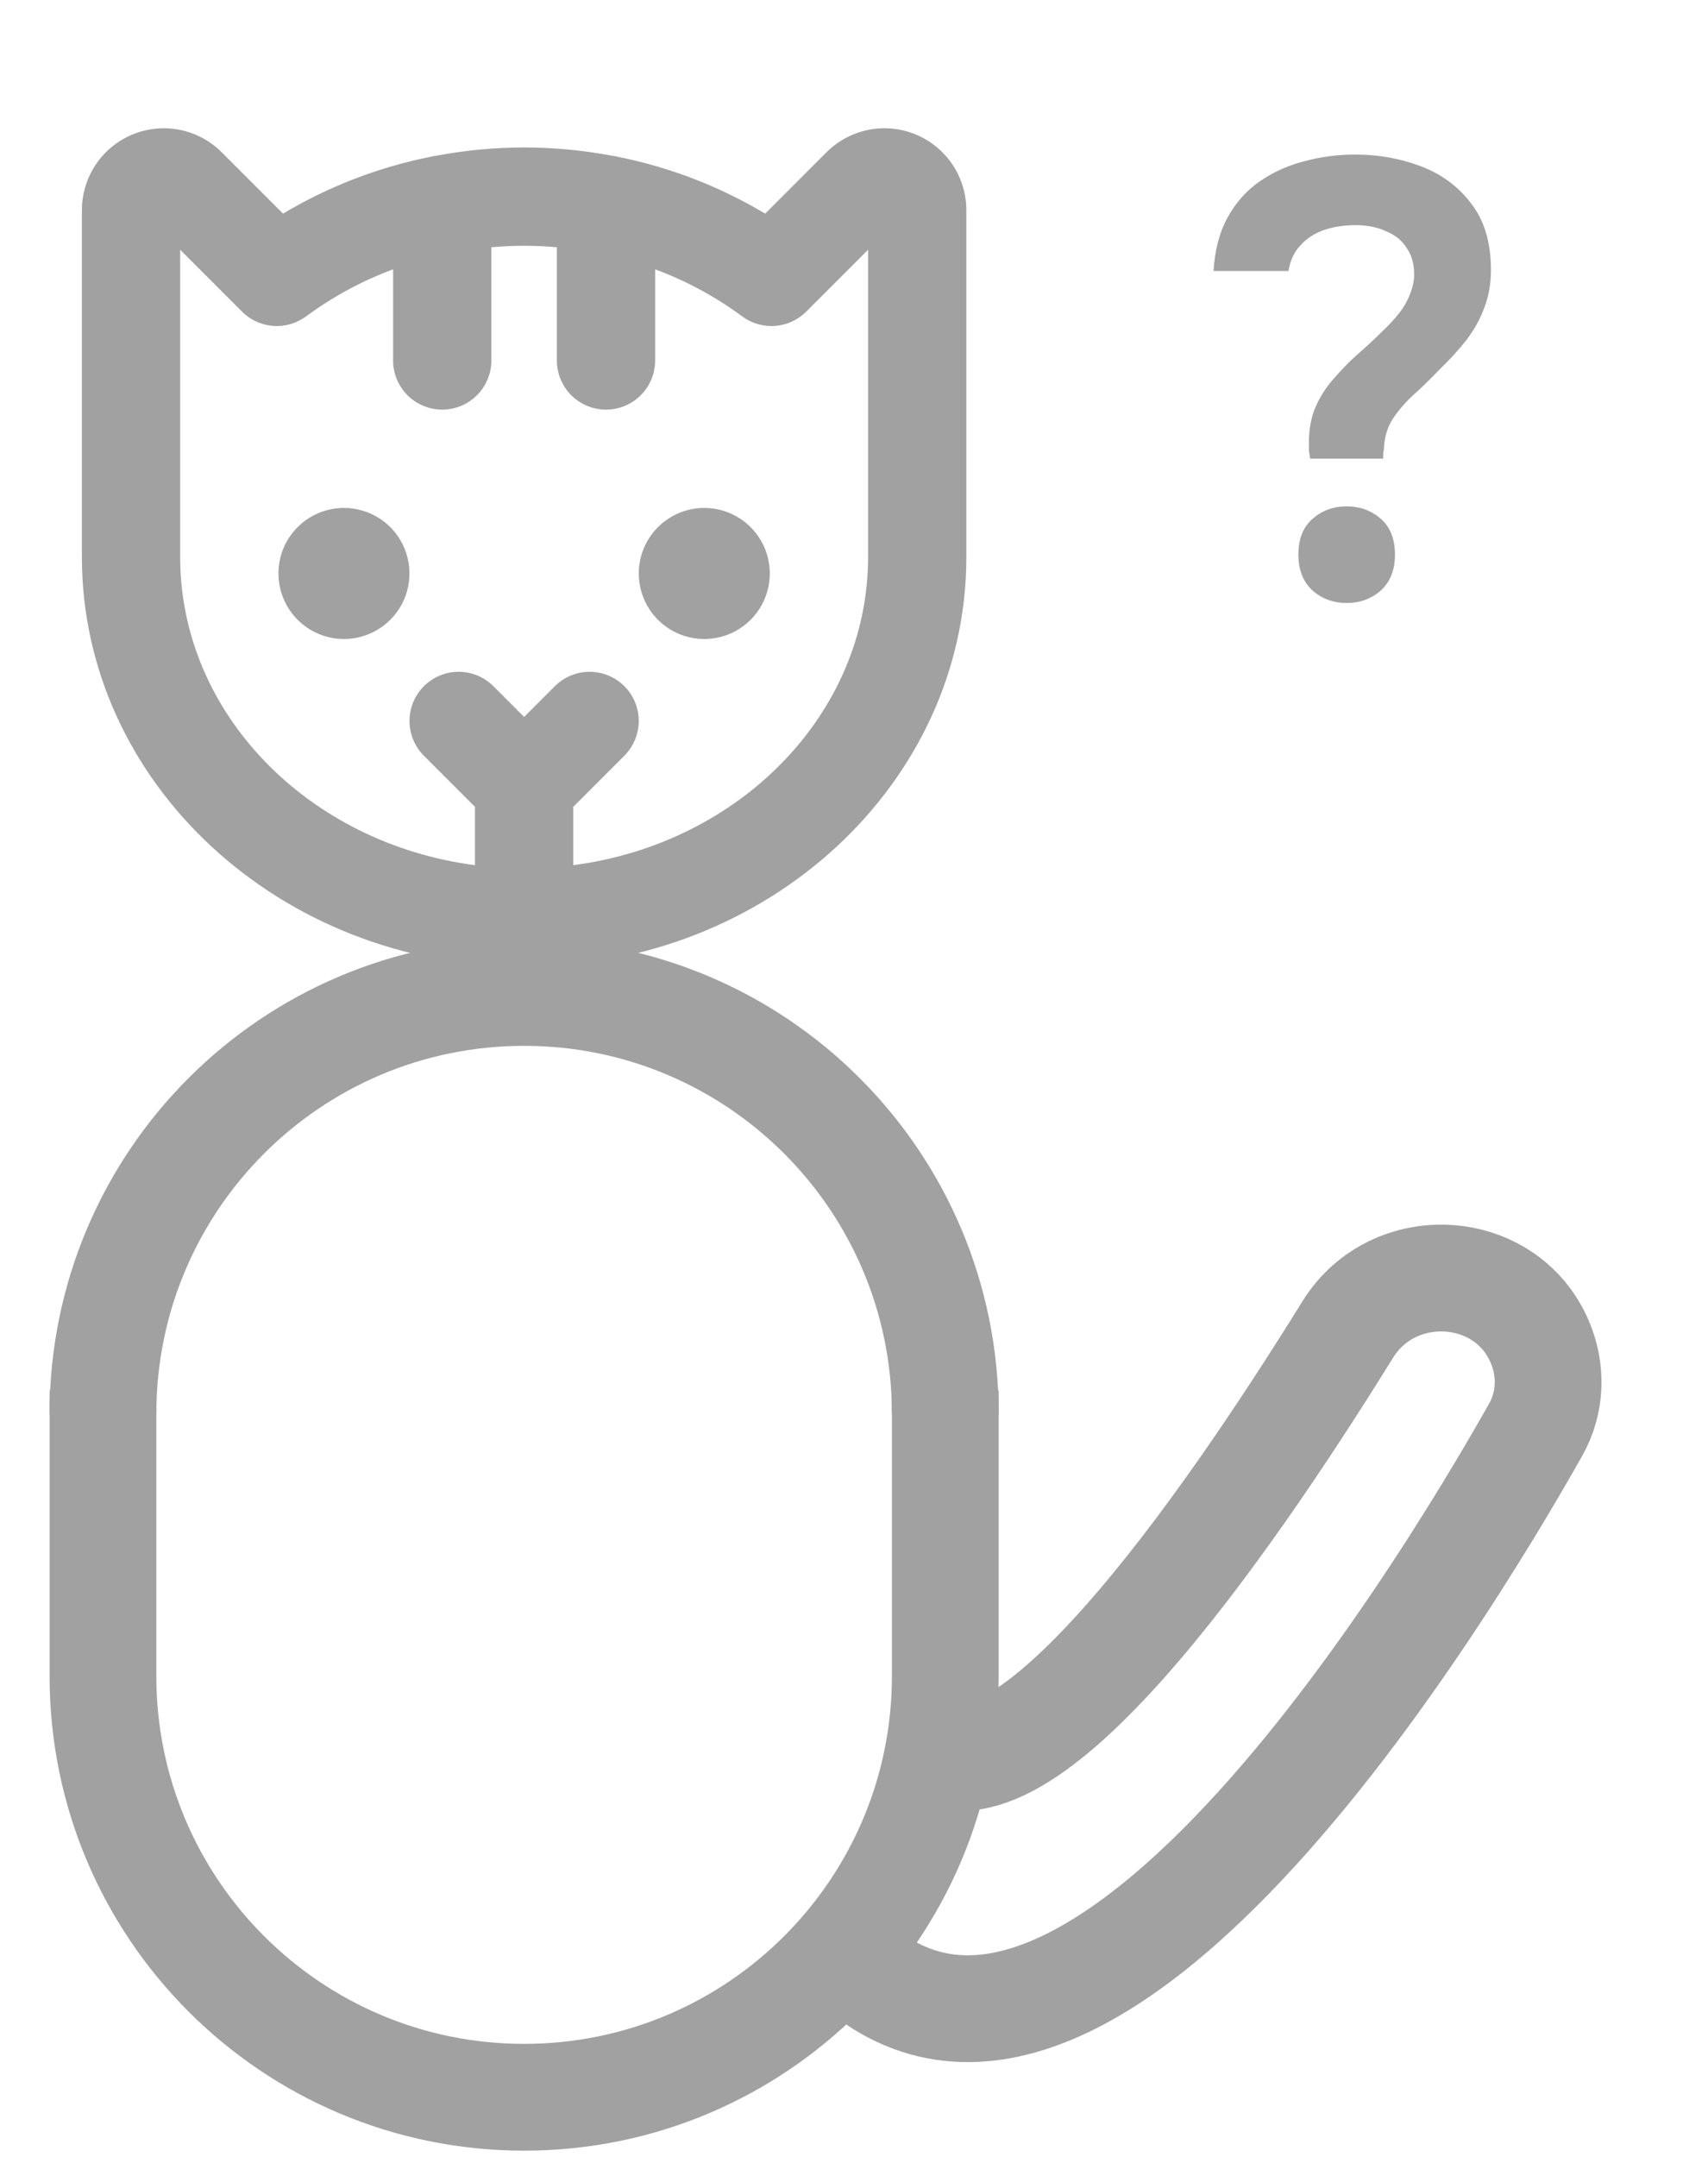 <svg width="80" height="101" viewBox="0 0 80 101" fill="none" xmlns="http://www.w3.org/2000/svg">
<path d="M61.365 21.475C61.346 21.34 61.326 21.214 61.307 21.098C61.307 20.963 61.307 20.837 61.307 20.721C61.307 20.083 61.413 19.522 61.626 19.039C61.839 18.556 62.119 18.121 62.467 17.734C62.815 17.328 63.182 16.951 63.569 16.603C63.975 16.255 64.362 15.897 64.729 15.53C65.019 15.259 65.28 14.979 65.512 14.689C65.744 14.399 65.918 14.099 66.034 13.79C66.169 13.461 66.237 13.152 66.237 12.862C66.237 12.359 66.121 11.944 65.889 11.615C65.676 11.267 65.357 11.006 64.932 10.832C64.526 10.639 64.043 10.542 63.482 10.542C62.941 10.542 62.448 10.619 62.003 10.774C61.558 10.929 61.191 11.17 60.901 11.499C60.611 11.808 60.427 12.205 60.35 12.688H56.841C56.899 11.702 57.121 10.861 57.508 10.165C57.895 9.469 58.397 8.908 59.016 8.483C59.635 8.058 60.321 7.748 61.075 7.555C61.848 7.342 62.651 7.236 63.482 7.236C64.565 7.236 65.589 7.42 66.556 7.787C67.523 8.154 68.306 8.734 68.905 9.527C69.524 10.32 69.833 11.354 69.833 12.63C69.833 13.287 69.727 13.887 69.514 14.428C69.321 14.95 69.04 15.453 68.673 15.936C68.306 16.4 67.871 16.874 67.368 17.357C67.001 17.744 66.624 18.111 66.237 18.459C65.85 18.807 65.522 19.184 65.251 19.59C64.98 19.996 64.835 20.489 64.816 21.069C64.797 21.127 64.787 21.195 64.787 21.272C64.787 21.33 64.787 21.398 64.787 21.475H61.365ZM63.076 28.232C62.457 28.232 61.926 28.039 61.481 27.652C61.036 27.246 60.814 26.685 60.814 25.97C60.814 25.235 61.036 24.675 61.481 24.288C61.926 23.901 62.457 23.708 63.076 23.708C63.695 23.708 64.226 23.901 64.671 24.288C65.116 24.675 65.338 25.235 65.338 25.97C65.338 26.685 65.116 27.246 64.671 27.652C64.226 28.039 63.695 28.232 63.076 28.232Z" fill="#A1A1A1"/>
<path d="M29.919 26.85C29.919 27.457 30.099 28.05 30.436 28.555C30.773 29.06 31.253 29.453 31.813 29.685C32.374 29.918 32.991 29.978 33.586 29.86C34.181 29.741 34.728 29.449 35.157 29.02C35.587 28.591 35.879 28.044 35.997 27.449C36.116 26.854 36.055 26.237 35.823 25.676C35.59 25.115 35.197 24.636 34.692 24.299C34.188 23.962 33.594 23.782 32.988 23.782C32.174 23.782 31.393 24.105 30.818 24.68C30.242 25.256 29.919 26.036 29.919 26.85ZM16.11 23.782C16.717 23.782 17.31 23.962 17.815 24.299C18.32 24.636 18.713 25.115 18.945 25.676C19.177 26.237 19.238 26.854 19.12 27.449C19.002 28.044 18.709 28.591 18.28 29.02C17.851 29.449 17.304 29.741 16.709 29.86C16.114 29.978 15.497 29.918 14.936 29.685C14.375 29.453 13.896 29.06 13.559 28.555C13.222 28.05 13.042 27.457 13.042 26.85C13.042 26.036 13.365 25.256 13.94 24.68C14.516 24.105 15.296 23.782 16.11 23.782ZM3.836 9.841V26.083C3.836 36.658 13.128 45.262 24.549 45.262C35.97 45.262 45.262 36.658 45.262 26.083V9.841C45.262 9.083 45.037 8.341 44.615 7.71C44.194 7.08 43.595 6.588 42.894 6.298C42.193 6.007 41.422 5.931 40.678 6.079C39.934 6.227 39.25 6.593 38.714 7.129L35.84 10.003C33.714 8.732 31.387 7.833 28.958 7.347C28.849 7.318 28.737 7.297 28.624 7.284C25.932 6.778 23.169 6.778 20.477 7.284C20.363 7.296 20.249 7.317 20.138 7.347C17.71 7.834 15.383 8.732 13.257 10.003L10.384 7.129C9.848 6.593 9.164 6.227 8.42 6.079C7.676 5.931 6.905 6.007 6.204 6.298C5.503 6.588 4.904 7.079 4.482 7.71C4.061 8.341 3.836 9.083 3.836 9.841ZM8.439 11.693L11.337 14.592C11.728 14.982 12.246 15.22 12.796 15.26C13.347 15.3 13.894 15.141 14.337 14.812C15.585 13.89 16.957 13.149 18.412 12.61V16.877C18.412 17.488 18.654 18.073 19.086 18.505C19.517 18.936 20.103 19.179 20.713 19.179C21.323 19.179 21.909 18.936 22.34 18.505C22.772 18.073 23.015 17.488 23.015 16.877V11.576C23.523 11.532 24.035 11.507 24.549 11.507C25.063 11.507 25.575 11.532 26.083 11.576V16.877C26.083 17.488 26.326 18.073 26.757 18.505C27.189 18.936 27.774 19.179 28.385 19.179C28.995 19.179 29.58 18.936 30.012 18.505C30.444 18.073 30.686 17.488 30.686 16.877V12.61C32.141 13.149 33.513 13.89 34.761 14.812C35.204 15.141 35.751 15.3 36.302 15.26C36.852 15.219 37.37 14.982 37.761 14.592L40.659 11.693V26.083C40.659 33.413 34.647 39.494 26.85 40.508V37.777L29.245 35.382C29.676 34.95 29.918 34.365 29.918 33.755C29.918 33.145 29.675 32.56 29.244 32.128C28.812 31.697 28.227 31.454 27.617 31.454C27.007 31.454 26.422 31.696 25.99 32.127L24.549 33.569L23.108 32.127C22.676 31.696 22.091 31.454 21.481 31.454C20.87 31.454 20.285 31.697 19.854 32.128C19.423 32.56 19.18 33.145 19.18 33.755C19.18 34.365 19.422 34.95 19.853 35.382L22.247 37.777V40.508C14.451 39.494 8.439 33.413 8.439 26.083V11.693Z" fill="#A1A1A1"/>
<path d="M4.822 66.194C4.822 55.299 13.654 46.467 24.549 46.467C35.443 46.467 44.275 55.299 44.275 66.194" stroke="#A1A1A1" stroke-width="5"/>
<path d="M44.276 65.098V78.468C44.276 89.363 35.444 98.195 24.549 98.195V98.195C13.654 98.195 4.822 89.363 4.822 78.468V65.098" stroke="#A1A1A1" stroke-width="5"/>
<path d="M38.587 90.416C49.655 104.164 67.359 75.038 71.927 66.942C72.647 65.668 72.694 64.151 72.113 62.808V62.808C70.508 59.096 65.255 58.813 63.125 62.251C57.259 71.718 47.806 85.186 43.38 81.734" stroke="#A1A1A1" stroke-width="5"/>
</svg>
